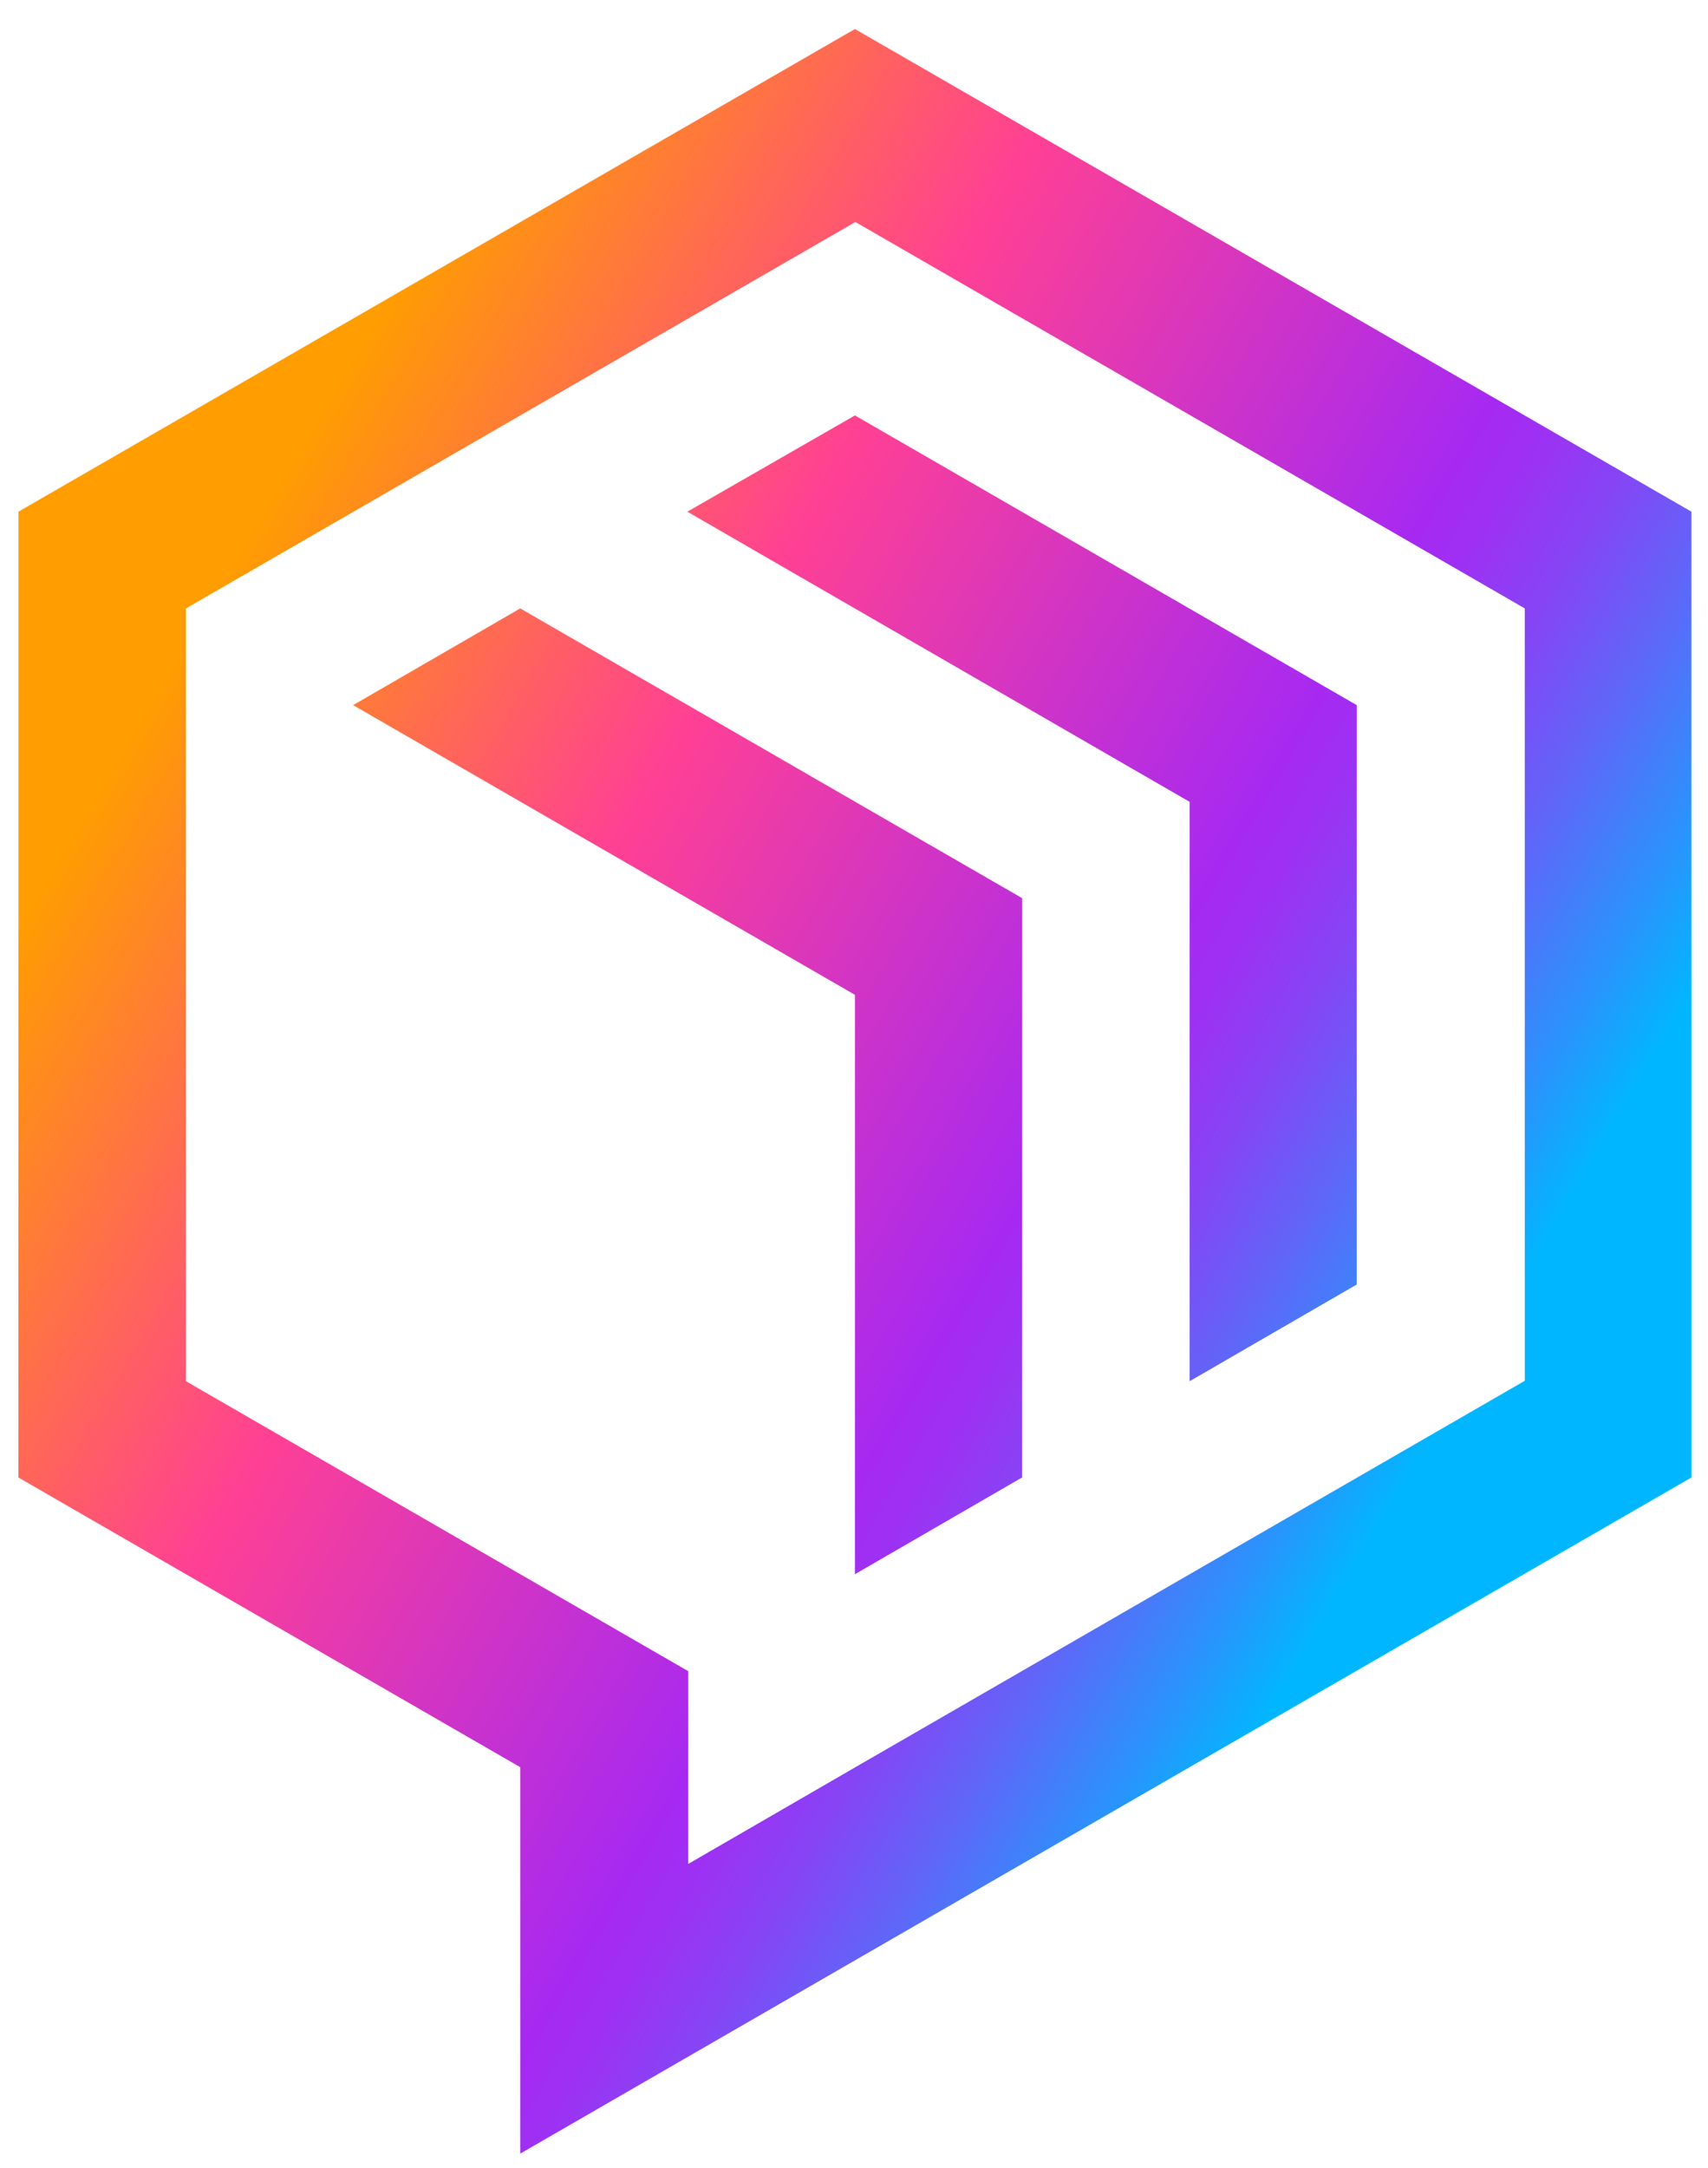 <svg xmlns="http://www.w3.org/2000/svg" xmlns:xlink="http://www.w3.org/1999/xlink" id="Layer_1" x="0px" y="0px" viewBox="0 0 371 470.7" style="enable-background:new 0 0 371 470.7;" xml:space="preserve"><style type="text/css">			.st0{clip-path:url(#SVGID_00000075142528317015810360000007669891709783201969_);fill:url(#SVGID_00000053512427906393193070000003239649217102308772_);}			.st1{clip-path:url(#SVGID_00000129171852516624957110000016916786262667929771_);fill:url(#SVGID_00000183970544615932436330000017224144079702619325_);}			.st2{clip-path:url(#SVGID_00000006700598156661566190000002193323285078983049_);fill:url(#SVGID_00000120530807666032762430000002671691882662890943_);}</style><g>	<g>		<defs>			<path id="SVGID_1_" d="M149.4,362.8l-109-62.9V132.1l145.4-83.9l145.4,83.9v167.7l-145.4,83.9l-36.3,21V362.8z M185.7,6.3    L4,111.1v209.7l109,62.9v83.9l254.4-146.8V111.1L185.7,6.3z"></path>		</defs>		<clipPath id="SVGID_00000025428437241242282380000000450692065233190324_">			<use xlink:href="#SVGID_1_" style="overflow:visible;"></use>		</clipPath>					<linearGradient id="SVGID_00000060031994012013127020000012198414967682999215_" gradientUnits="userSpaceOnUse" x1="-710.489" y1="1160.636" x2="-703.949" y2="1160.636" gradientTransform="matrix(45.09 26.454 26.454 -45.09 1348.848 71266.812)">			<stop offset="0" style="stop-color:#FF9D01"></stop>			<stop offset="6.281820e-02" style="stop-color:#FF9D01"></stop>			<stop offset="0.363" style="stop-color:#FF4094"></stop>			<stop offset="0.702" style="stop-color:#A629F2"></stop>			<stop offset="0.737" style="stop-color:#9D31F3"></stop>			<stop offset="0.793" style="stop-color:#8545F5"></stop>			<stop offset="0.863" style="stop-color:#5E67F8"></stop>			<stop offset="0.945" style="stop-color:#2895FC"></stop>			<stop offset="1" style="stop-color:#00B7FF"></stop>			<stop offset="1" style="stop-color:#00B7FF"></stop>		</linearGradient>					<polygon style="clip-path:url(#SVGID_00000025428437241242282380000000450692065233190324_);fill:url(#SVGID_00000060031994012013127020000012198414967682999215_);" points="   97,-152.3 568.8,124.4 274.4,626.3 -197.4,349.5   "></polygon>	</g>	<g>		<defs>			<polygon id="SVGID_00000165233595544844678680000017353076838058721694_" points="185.7,341.8 222,320.8 222,195 113,132.1     76.7,153.1 185.7,216    "></polygon>		</defs>		<clipPath id="SVGID_00000029751558450705302280000007834664240864197558_">			<use xlink:href="#SVGID_00000165233595544844678680000017353076838058721694_" style="overflow:visible;"></use>		</clipPath>					<linearGradient id="SVGID_00000049209703694442145730000017087701592032496264_" gradientUnits="userSpaceOnUse" x1="-710.489" y1="1160.284" x2="-703.949" y2="1160.284" gradientTransform="matrix(45.09 26.454 26.454 -45.09 1348.848 71266.812)">			<stop offset="0" style="stop-color:#FF9D01"></stop>			<stop offset="6.281820e-02" style="stop-color:#FF9D01"></stop>			<stop offset="0.363" style="stop-color:#FF4094"></stop>			<stop offset="0.702" style="stop-color:#A629F2"></stop>			<stop offset="0.737" style="stop-color:#9D31F3"></stop>			<stop offset="0.793" style="stop-color:#8545F5"></stop>			<stop offset="0.863" style="stop-color:#5E67F8"></stop>			<stop offset="0.945" style="stop-color:#2895FC"></stop>			<stop offset="1" style="stop-color:#00B7FF"></stop>			<stop offset="1" style="stop-color:#00B7FF"></stop>		</linearGradient>					<polygon style="clip-path:url(#SVGID_00000029751558450705302280000007834664240864197558_);fill:url(#SVGID_00000049209703694442145730000017087701592032496264_);" points="   113.9,68.7 313.6,185.8 184.8,405.3 -14.9,288.1   "></polygon>	</g>	<g>		<defs>			<polygon id="SVGID_00000062187530159398367690000016708960815374706327_" points="258.4,299.9 294.7,278.9 294.7,153.1     185.7,90.2 149.3,111.1 258.4,174.1    "></polygon>		</defs>		<clipPath id="SVGID_00000155836142097215016320000006013115615501652663_">			<use xlink:href="#SVGID_00000062187530159398367690000016708960815374706327_" style="overflow:visible;"></use>		</clipPath>					<linearGradient id="SVGID_00000025407786167302064380000002330363017474916524_" gradientUnits="userSpaceOnUse" x1="-710.489" y1="1161.679" x2="-703.949" y2="1161.679" gradientTransform="matrix(45.09 26.454 26.454 -45.09 1348.848 71266.812)">			<stop offset="0" style="stop-color:#FF9D01"></stop>			<stop offset="6.281820e-02" style="stop-color:#FF9D01"></stop>			<stop offset="0.363" style="stop-color:#FF4094"></stop>			<stop offset="0.702" style="stop-color:#A629F2"></stop>			<stop offset="0.737" style="stop-color:#9D31F3"></stop>			<stop offset="0.793" style="stop-color:#8545F5"></stop>			<stop offset="0.863" style="stop-color:#5E67F8"></stop>			<stop offset="0.945" style="stop-color:#2895FC"></stop>			<stop offset="1" style="stop-color:#00B7FF"></stop>			<stop offset="1" style="stop-color:#00B7FF"></stop>		</linearGradient>					<polygon style="clip-path:url(#SVGID_00000155836142097215016320000006013115615501652663_);fill:url(#SVGID_00000025407786167302064380000002330363017474916524_);" points="   186.6,26.7 386.3,143.9 257.5,363.3 57.8,246.2   "></polygon>	</g></g><polygon points="-8.4,297.1 -8.4,297.2 -8.4,297.2 -8.4,297 "></polygon></svg>